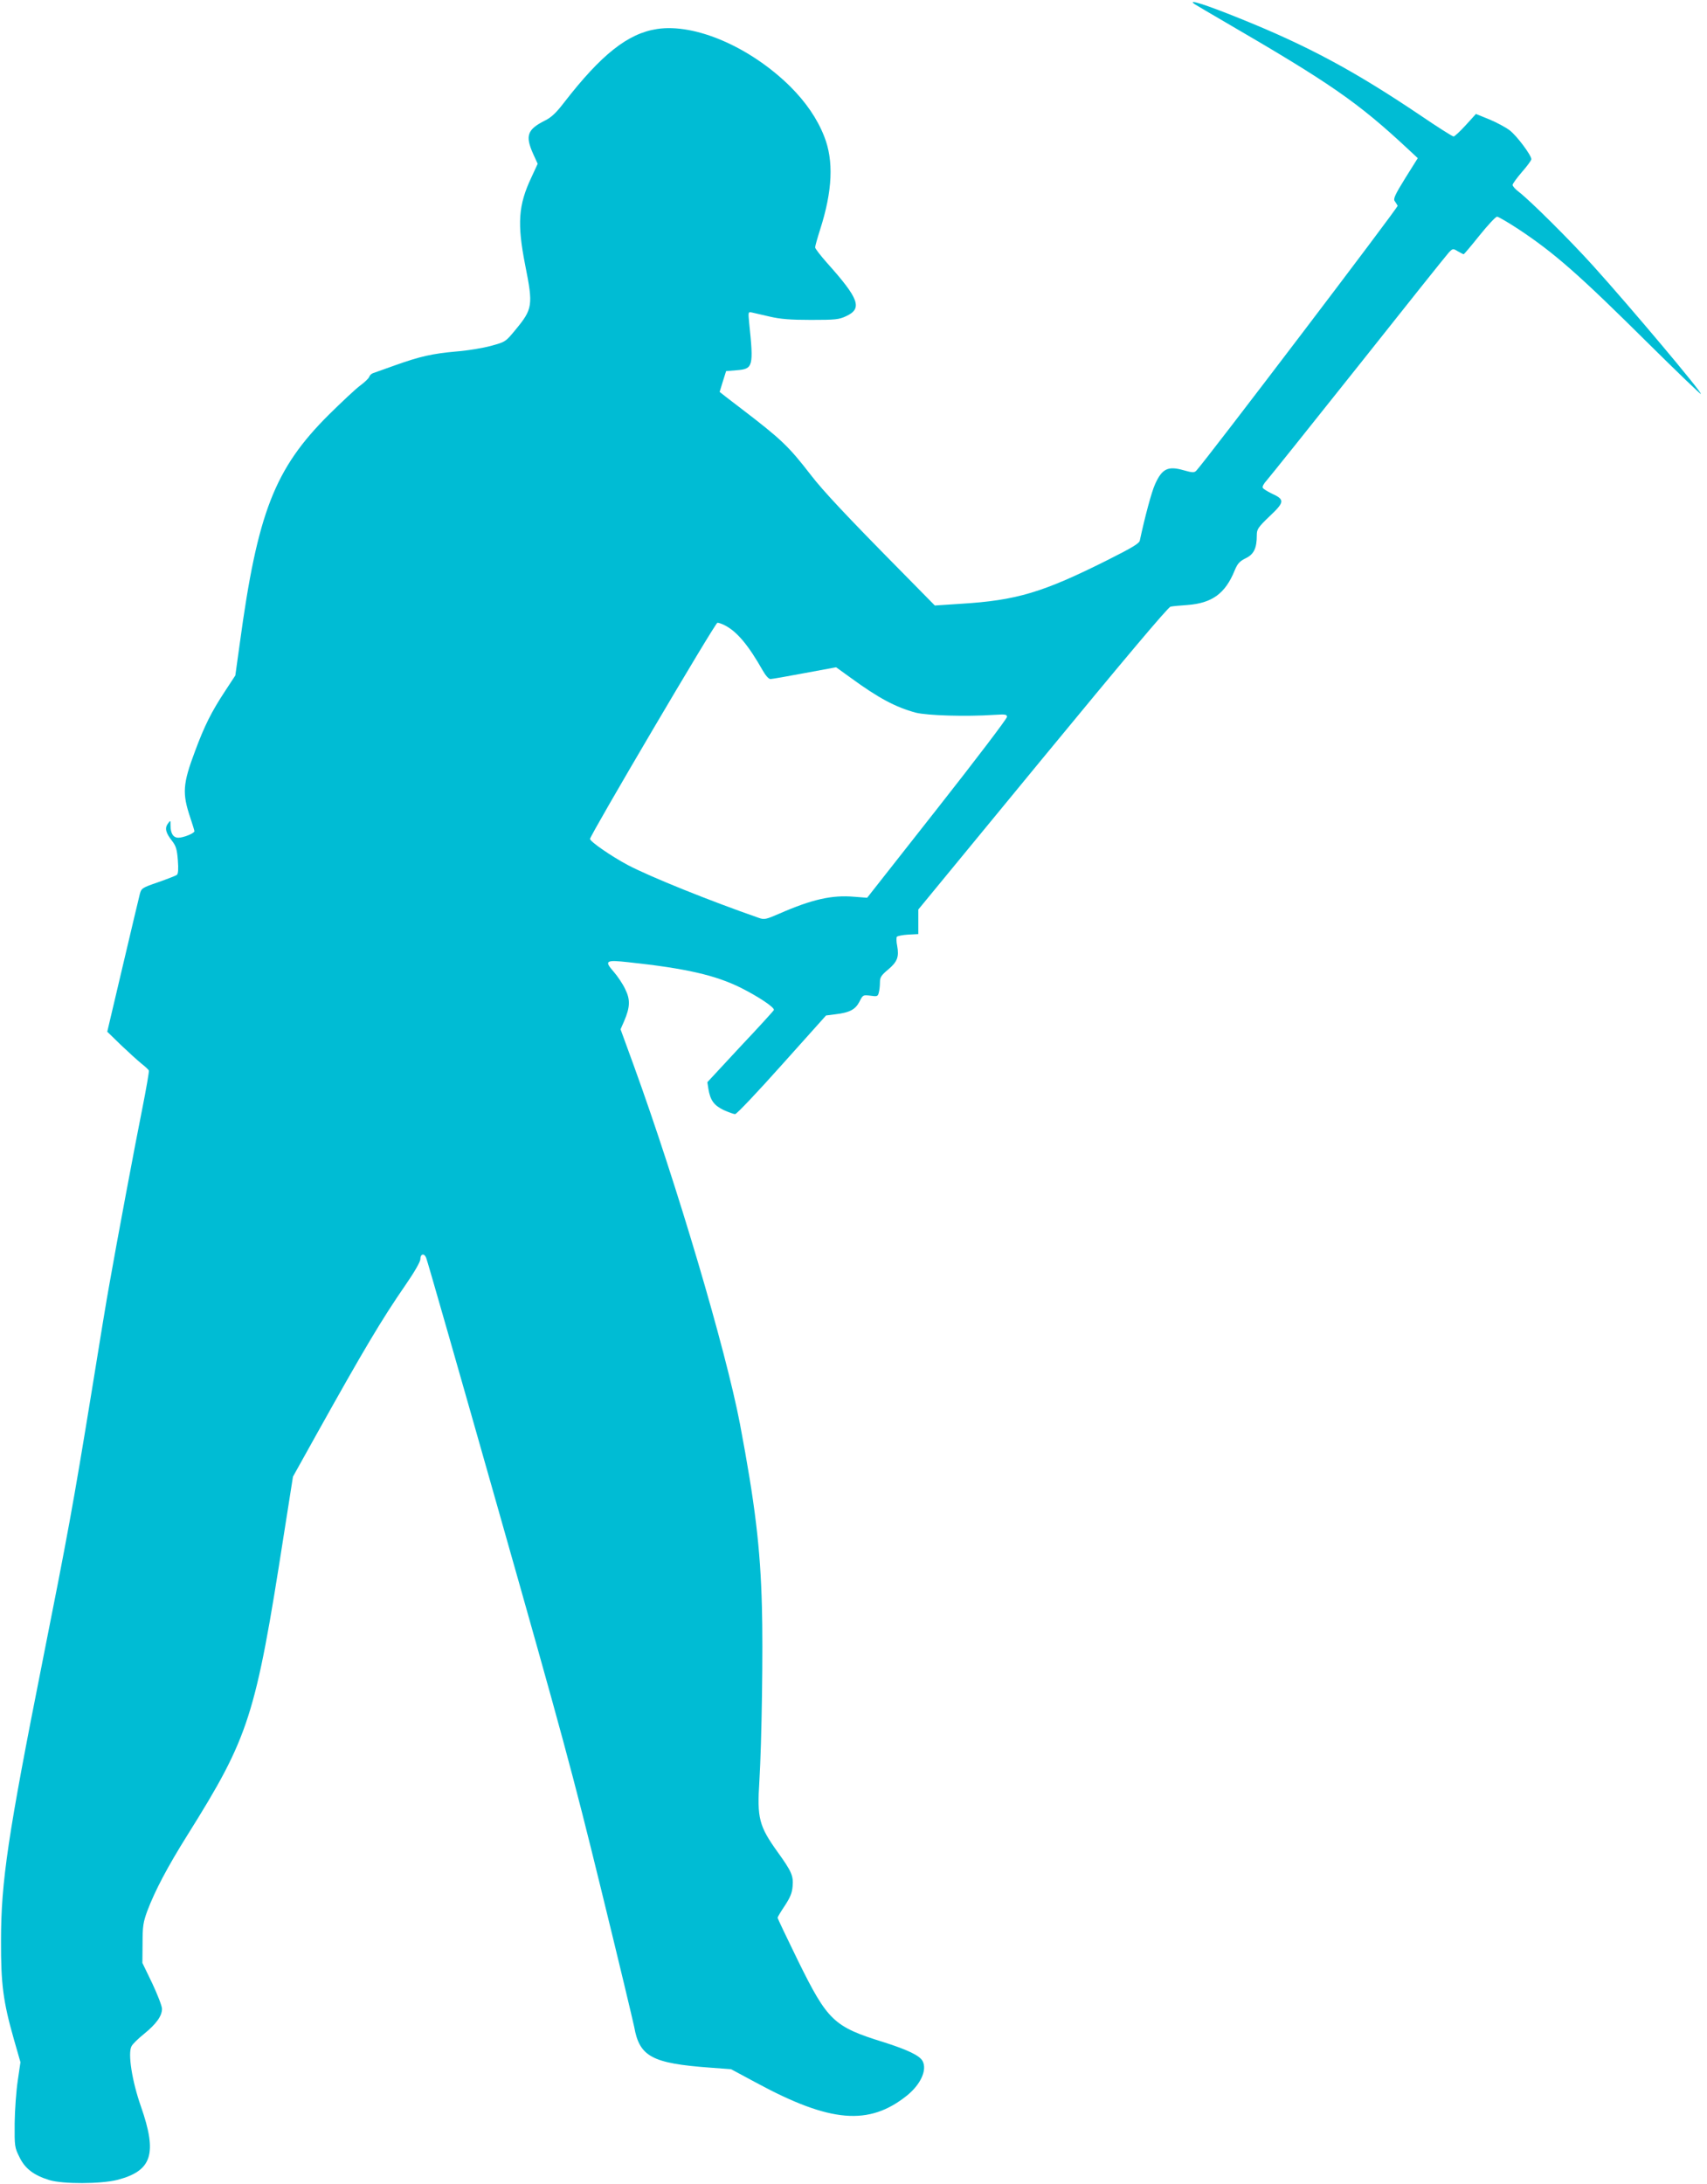 <?xml version="1.0" standalone="no"?>
<!DOCTYPE svg PUBLIC "-//W3C//DTD SVG 20010904//EN"
 "http://www.w3.org/TR/2001/REC-SVG-20010904/DTD/svg10.dtd">
<svg version="1.0" xmlns="http://www.w3.org/2000/svg"
 width="1001pt" height="1280pt" viewBox="0 0 1001 1280"
 preserveAspectRatio="xMidYMid meet">
<g transform="translate(0,1280) scale(0.1,-0.1)"
fill="#00bcd4" stroke="none">
<path d="M7005 12776 c11 -7 92 -55 180 -106 616 -358 777 -469 1071 -743 l58
-54 -74 -118 c-60 -97 -71 -121 -61 -134 6 -9 14 -21 17 -27 4 -9 -1127 -1496
-1181 -1553 -12 -12 -22 -12 -75 3 -91 26 -126 9 -167 -83 -20 -44 -59 -189
-89 -329 -3 -17 -43 -41 -186 -113 -383 -192 -536 -238 -865 -258 l-151 -10
-199 202 c-316 320 -457 470 -529 564 -130 168 -172 208 -406 387 -71 54 -128
98 -128 99 0 1 9 29 19 62 l19 60 63 5 c95 8 99 20 72 279 -6 64 -6 64 18 59
13 -3 60 -14 104 -24 60 -14 119 -19 240 -19 143 0 165 2 207 22 97 45 76 102
-114 314 -37 42 -68 82 -68 89 0 7 13 54 29 104 73 227 81 404 24 547 -41 104
-107 200 -200 293 -235 231 -557 370 -780 336 -171 -26 -327 -149 -546 -432
-46 -60 -75 -87 -112 -105 -103 -52 -116 -88 -69 -194 l27 -59 -37 -80 c-77
-163 -84 -271 -36 -515 47 -235 44 -256 -58 -379 -57 -69 -58 -70 -142 -93
-47 -13 -138 -28 -203 -33 -144 -13 -214 -29 -360 -81 -61 -22 -120 -43 -129
-46 -10 -3 -20 -13 -23 -22 -3 -9 -27 -32 -53 -51 -26 -19 -108 -96 -183 -170
-319 -317 -419 -575 -523 -1342 l-26 -187 -61 -93 c-79 -120 -120 -202 -175
-350 -73 -194 -76 -248 -28 -391 13 -39 24 -74 24 -79 0 -12 -64 -38 -94 -38
-30 0 -46 25 -46 72 0 32 0 32 -16 10 -19 -27 -12 -54 26 -102 22 -29 28 -48
33 -112 4 -53 2 -80 -6 -86 -7 -5 -56 -24 -110 -43 -93 -32 -98 -35 -107 -69
-5 -19 -50 -209 -100 -421 l-91 -386 78 -76 c43 -41 97 -90 120 -109 23 -18
44 -37 46 -43 2 -5 -15 -104 -38 -220 -41 -203 -153 -800 -194 -1035 -12 -63
-59 -349 -105 -635 -107 -656 -139 -830 -287 -1574 -202 -1016 -243 -1288
-243 -1636 -1 -254 13 -358 75 -576 l39 -136 -16 -109 c-9 -60 -17 -172 -18
-249 -1 -135 0 -142 28 -198 32 -67 84 -107 176 -135 80 -24 300 -23 397 1
205 53 237 152 139 432 -52 148 -77 310 -55 351 6 13 40 46 75 74 71 58 104
104 104 146 0 16 -26 83 -57 149 l-58 120 1 115 c0 101 4 124 28 190 45 119
119 259 235 444 362 578 399 693 565 1758 l54 343 142 255 c273 489 378 666
519 870 50 72 86 135 86 149 0 32 22 38 34 9 6 -13 197 -680 425 -1483 372
-1310 434 -1537 600 -2215 102 -415 189 -780 195 -810 31 -175 105 -214 447
-239 l121 -9 149 -80 c433 -234 660 -253 883 -74 80 65 119 150 91 202 -17 32
-88 66 -230 111 -291 90 -327 125 -500 476 -66 135 -120 248 -120 253 0 4 19
36 42 70 32 49 43 75 46 115 5 61 -6 86 -88 200 -109 152 -121 198 -107 415
14 231 22 773 15 1020 -9 350 -41 609 -129 1075 -84 438 -369 1401 -623 2101
l-77 211 21 48 c35 82 37 126 6 188 -14 30 -45 76 -67 101 -57 65 -48 71 88
56 336 -36 509 -76 658 -150 105 -53 198 -115 193 -130 -2 -5 -90 -102 -197
-215 l-193 -208 6 -39 c11 -67 33 -97 89 -124 29 -13 59 -24 68 -24 9 0 132
130 274 289 l259 289 55 7 c84 10 117 28 141 74 20 40 21 40 64 35 39 -6 44
-4 49 17 4 13 7 40 7 60 0 31 7 42 49 77 53 45 64 73 52 139 -5 23 -5 46 -2
52 4 5 33 11 66 13 l60 3 0 72 0 72 729 886 c467 567 736 887 750 889 11 3 57
7 100 10 144 11 221 67 276 202 17 41 29 54 65 72 48 23 65 59 65 135 0 35 7
46 76 112 88 83 89 97 10 133 -24 12 -48 26 -51 33 -4 6 6 25 22 42 16 18 258
320 538 672 279 352 518 651 531 665 23 24 25 24 53 7 16 -9 31 -17 34 -17 3
0 45 50 93 110 49 61 95 110 103 110 7 0 64 -33 125 -73 210 -139 354 -265
763 -671 167 -165 305 -298 307 -295 8 8 -407 502 -630 749 -136 151 -372 385
-436 434 -21 16 -38 34 -38 42 0 7 25 41 55 76 30 34 55 68 55 75 0 23 -86
138 -127 169 -22 17 -76 46 -119 64 l-79 32 -60 -66 c-33 -36 -65 -66 -71 -66
-7 0 -95 56 -195 124 -388 261 -661 408 -1059 568 -203 82 -311 116 -265 84z
m-2753 -3642 c71 -37 137 -116 222 -266 16 -28 34 -48 44 -48 9 0 100 16 201
35 l184 34 86 -62 c163 -119 263 -172 381 -204 67 -17 293 -24 460 -13 66 4
75 3 75 -12 0 -10 -184 -252 -410 -539 l-410 -521 -77 6 c-130 11 -246 -15
-438 -99 -78 -34 -88 -36 -120 -25 -290 101 -633 239 -767 309 -96 51 -223
138 -223 154 0 21 734 1267 747 1267 8 0 28 -7 45 -16z"/>
</g>
</svg>
